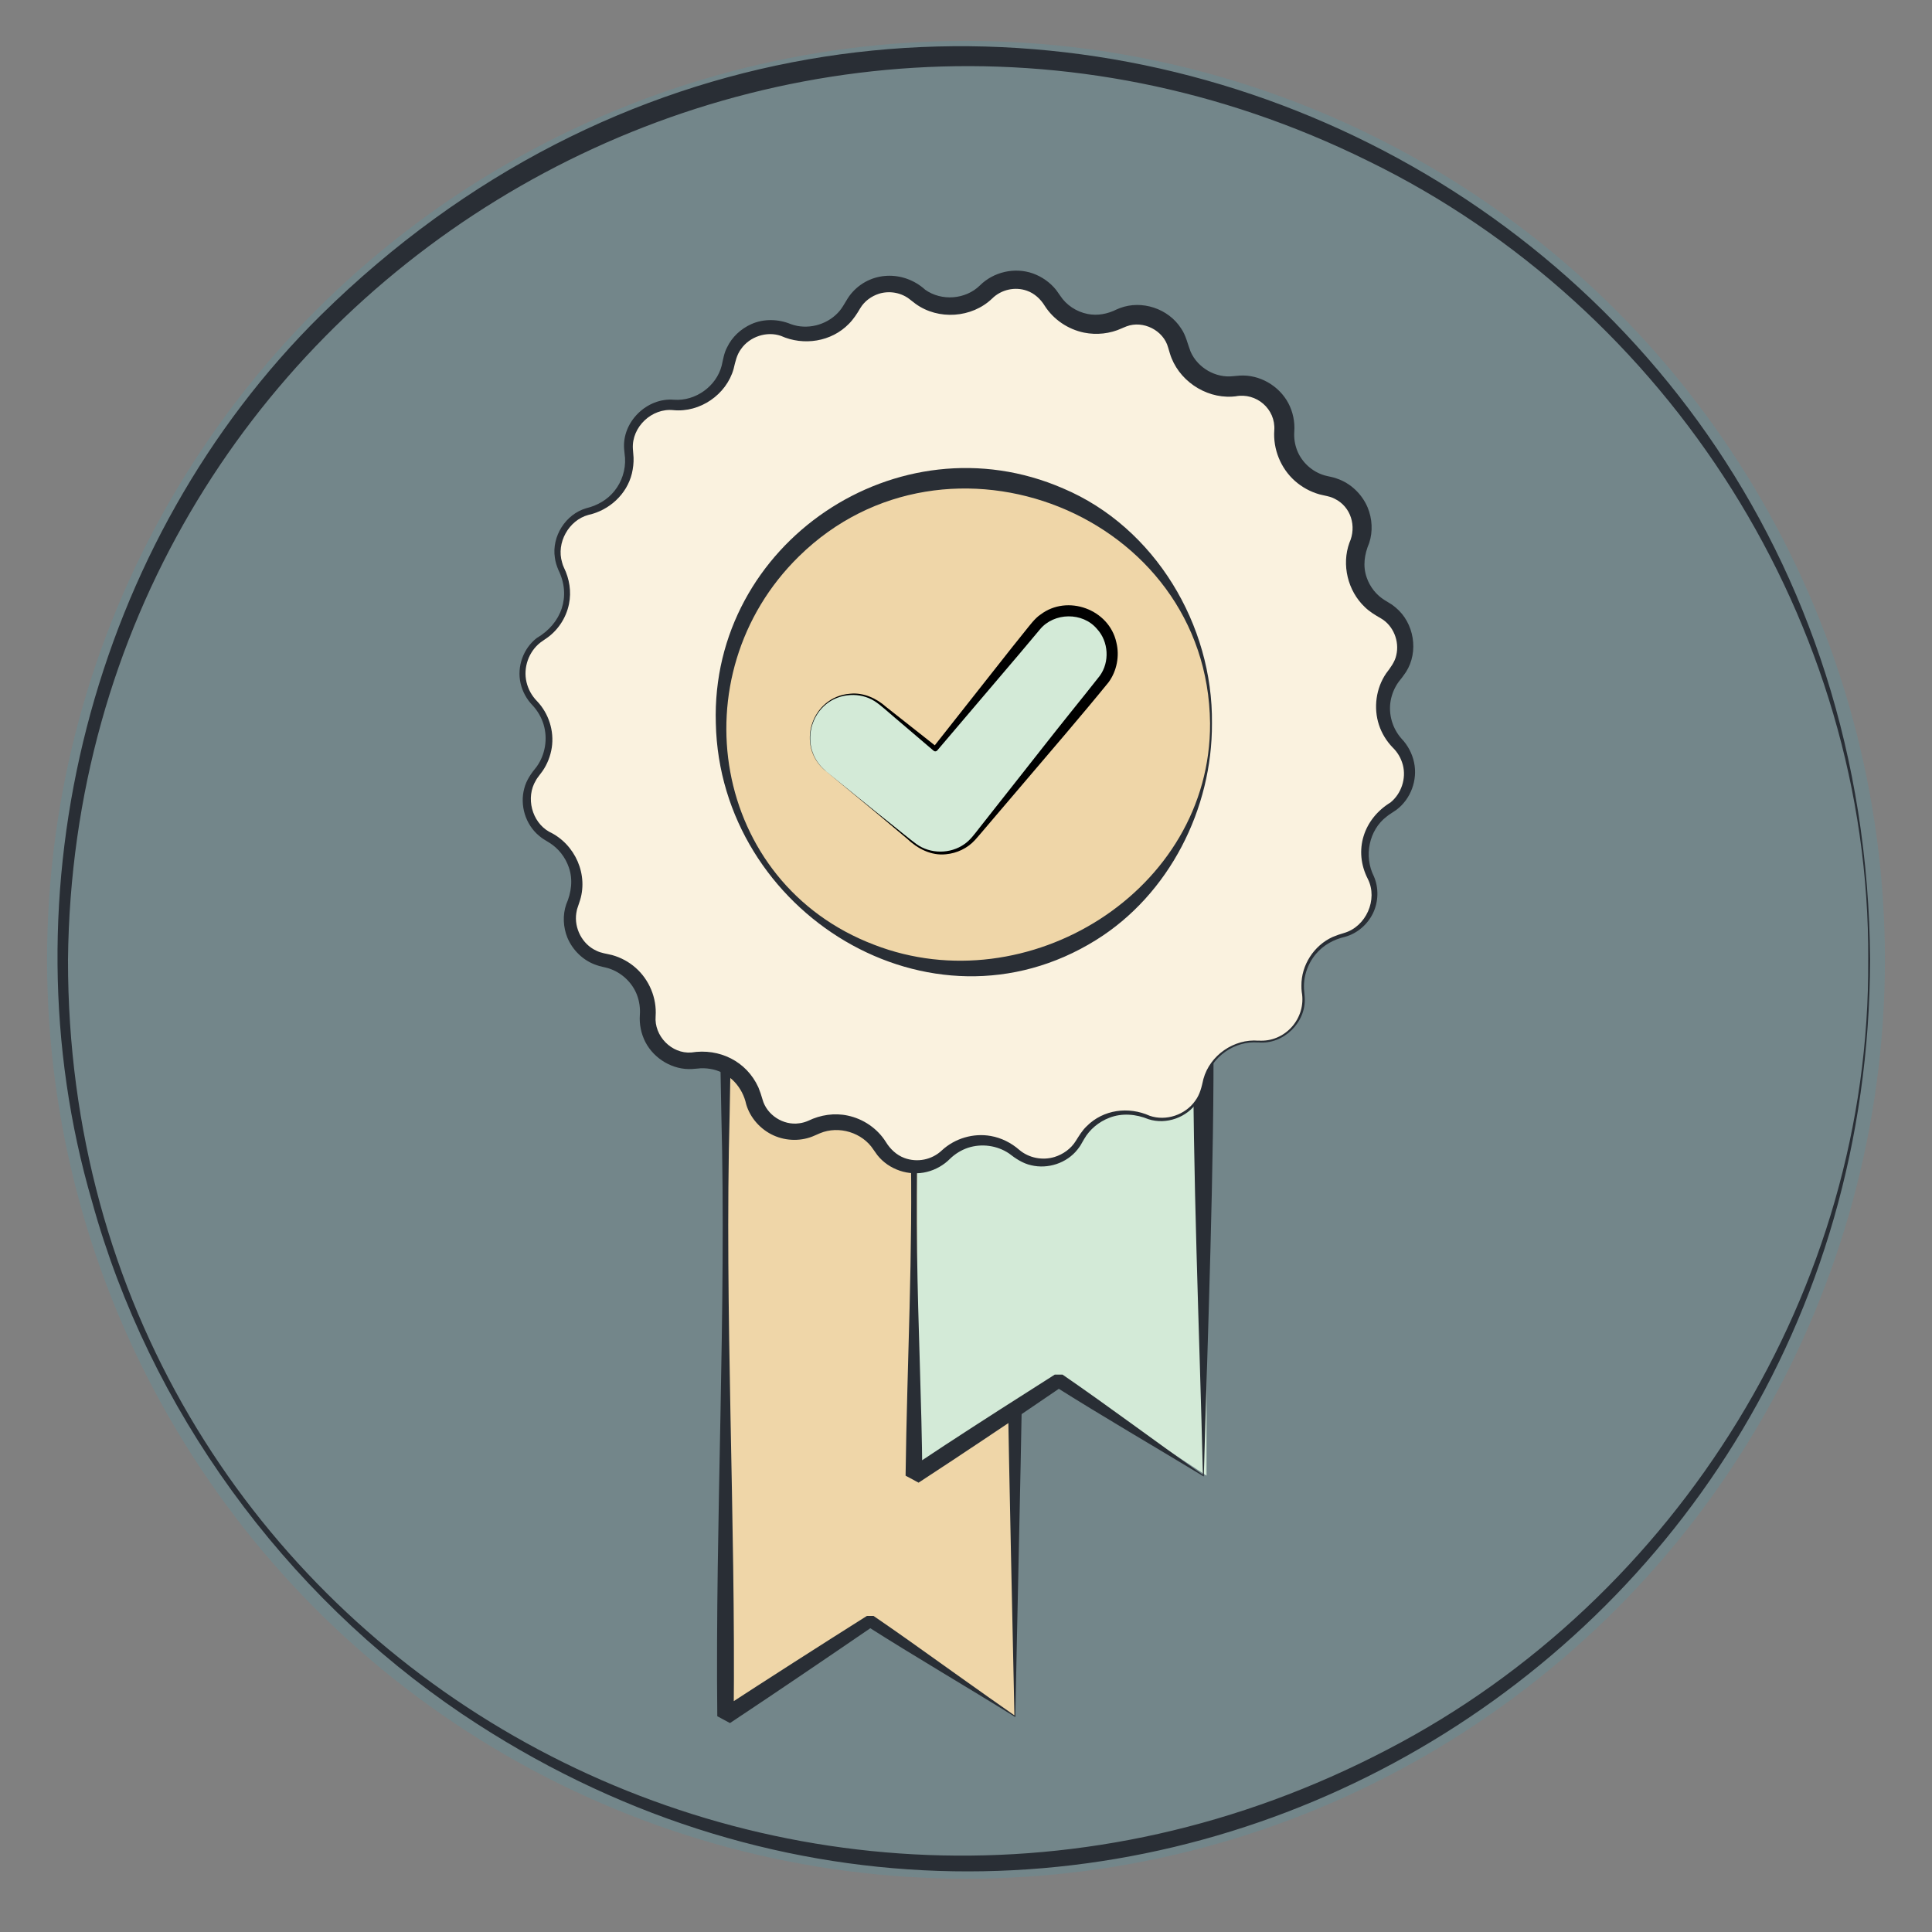 <?xml version="1.0" encoding="UTF-8"?>
<svg id="gouttes_sueur" xmlns="http://www.w3.org/2000/svg" version="1.1" viewBox="0 0 512 512">
  <rect x="0" y="0" width="512" height="512" fill="#808080" stroke="none"/>
  <!-- Generator: Adobe Illustrator 29.3.0, SVG Export Plug-In . SVG Version: 2.1.0 Build 38)  -->
  <defs>
    <style>
      .st0 {
        fill: #faf2df;
      }

      .st1 {
        fill: #292e35;
      }

      .st2 {
        fill: #d3ead7;
      }

      .st3 {
        fill: #23b5d3;
        opacity: .13;
      }

      .st4 {
        fill: #efd6a8;
      }
    </style>
  </defs>
  <circle class="st3" cx="256" cy="254.36" r="243.52"/>
  <path class="st1" d="M495.6,254.36c-.6,193.14-212.05,308.07-373.14,199.87-47.26-31.9-82.87-80.77-98.06-135.78-23.92-81.83-.07-175.02,60.7-235C239.28-68.33,494.05,38.35,495.6,254.36h0ZM495.1,254.36c.5-89.13-52.69-172.77-132.54-211.71C204.39-35.47,19.83,77.89,18.02,254.36c-.16,181.3,190.4,292.67,349.8,209.22,76.87-39.98,127.9-122.24,127.27-209.22h0Z"/>
  <g>
    <polygon class="st4" points="268.95 454.82 230.6 429.58 192.26 454.82 192.26 272.35 268.95 272.35 268.95 454.82"/>
    <path class="st1" d="M269.07,455.04c-12.75-7.94-26.71-16.07-39.35-24.12,0,0,1.77,0,1.77,0-4.71,3.21-14.24,9.74-18.98,12.92-6.34,4.29-12.68,8.57-19.06,12.79,0,0-3.36-1.81-3.36-1.81-.56-51.96,2.45-107.74,1.07-159.66,0,0-.42-22.81-.42-22.81l1.52-1.52c22.18-.72,54.18-.68,76.69-.96,0,0,2.49,2.49,2.49,2.49.82,52.94-1.34,129.08-2.37,182.69h0ZM268.83,454.6c-1.09-53.22-3.06-129.81-2.37-182.25,0,0,2.49,2.48,2.49,2.48-22.63.03-54.39-.54-76.69-.96,0,0,1.52-1.52,1.52-1.52l-.42,22.81c-1.39,51.91,1.63,107.72,1.07,159.66,0,0-3.36-1.81-3.36-1.81,12.4-8.07,26.09-16.84,38.66-24.77,0,0,1.77,0,1.77,0,3.07,2.09,6.1,4.23,9.15,6.37,8.64,6.14,19.44,13.9,28.2,19.99h0Z"/>
    <polygon class="st2" points="319.74 391.06 281.4 365.82 243.05 391.06 243.05 272.35 319.74 272.35 319.74 391.06"/>
    <path class="st1" d="M319.02,391.28c-12.61-7.64-27.02-16.02-39.49-23.9,0,0,2.05,0,2.05,0-6.33,4.29-12.63,8.64-19.01,12.87-4.73,3.18-14.35,9.57-19.14,12.67,0,0-3.44-1.85-3.44-1.85.38-29.68,2-59.35,1.33-89.03-.17-9.89-.41-19.79-.68-29.68,0,0,1.57-1.57,1.57-1.57,18.45-.6,38.95-.73,57.52-.93,6.39-.05,12.78-.15,19.17-.16l2.66,2.66c.32,34.57-1.59,83.95-2.54,118.93h0ZM318.78,390.84c-.92-38.6-2.75-79.94-2.54-118.49,0,0,2.66,2.66,2.66,2.66-18.43-.14-39.09-.31-57.52-.62-6.39-.12-12.78-.29-19.17-.47l1.57-1.57c-.55,19.78-.98,39.57-.75,59.36.26,19.78,1.23,39.57,1.4,59.36,0,0-3.44-1.85-3.44-1.85,0,0,9.57-6.33,9.57-6.33,9.34-6.11,19.6-12.67,28.97-18.61,0,0,2.05,0,2.05,0,12.22,8.4,25.06,18.04,37.2,26.57h0Z"/>
    <g>
      <circle class="st4" cx="256" cy="191.67" r="64.93" transform="translate(-37.19 63.94) rotate(-13.28)"/>
      <path class="st0" d="M370.21,196.8c-4.82-4.91-5.08-12.69-.6-17.91h0c4.8-5.6,3.14-14.22-3.4-17.63-6.1-3.18-8.75-10.5-6.11-16.85,2.84-6.81-1.41-14.49-8.69-15.72-6.78-1.14-11.57-7.28-11.02-14.14.59-7.36-5.82-13.35-13.12-12.26h0c-6.8,1.01-13.25-3.35-14.85-10.04-1.71-7.18-9.66-10.9-16.26-7.61-6.16,3.06-13.64.91-17.22-4.96-3.84-6.3-12.55-7.38-17.82-2.21-4.91,4.82-12.69,5.08-17.91.6-5.6-4.8-14.22-3.14-17.63,3.4h0c-3.18,6.1-10.5,8.75-16.85,6.11-6.81-2.84-14.49,1.41-15.72,8.69-1.14,6.78-7.28,11.57-14.14,11.02-7.36-.59-13.35,5.82-12.26,13.12,1.01,6.8-3.35,13.25-10.04,14.85h0c-7.18,1.71-10.9,9.66-7.61,16.26h0c3.06,6.16.91,13.64-4.96,17.22h0c-6.3,3.84-7.38,12.55-2.21,17.82,4.82,4.91,5.08,12.69.6,17.91h0c-4.8,5.6-3.14,14.22,3.4,17.63,6.1,3.18,8.75,10.5,6.11,16.85h0c-2.84,6.81,1.41,14.49,8.68,15.72,6.78,1.14,11.57,7.28,11.02,14.14h0c-.59,7.36,5.82,13.35,13.12,12.26h0c6.8-1.01,13.25,3.35,14.85,10.04,1.71,7.18,9.66,10.9,16.26,7.61,6.16-3.06,13.64-.91,17.22,4.96h0c3.84,6.3,12.55,7.38,17.82,2.21h0c4.91-4.82,12.69-5.08,17.91-.6h0c5.6,4.8,14.22,3.14,17.63-3.4h0c3.18-6.1,10.5-8.75,16.85-6.11h0c6.81,2.84,14.49-1.41,15.72-8.68h0c1.14-6.78,7.28-11.57,14.14-11.02,7.36.59,13.35-5.82,12.26-13.12-1.01-6.8,3.35-13.25,10.04-14.85h0c7.18-1.71,10.9-9.66,7.61-16.26-3.06-6.16-.91-13.64,4.96-17.22,6.3-3.84,7.38-12.55,2.21-17.82ZM256,256.6c-35.86,0-64.93-29.07-64.93-64.93s29.07-64.93,64.93-64.93,64.93,29.07,64.93,64.93-29.07,64.93-64.93,64.93Z"/>
      <path class="st1" d="M321.18,191.67c.12,22.63-11.29,45.38-30.74,57.46-43.84,27.29-99.64-7.3-100.74-57.46-1.45-47.7,48.33-81.25,92.07-62.22,24.3,10.28,39.71,36.21,39.41,62.22h0ZM320.68,191.67c-.59-55.43-69.73-82.72-108.93-44.25-32.14,31.47-23.09,86.62,19.93,102.96,40.47,15.67,89.21-14.14,89-58.71h0Z"/>
      <path class="st1" d="M333.45,276.27c-6.24-.52-12.36,3.78-13.98,9.82-.45,2.08-.91,4.2-2.18,5.96-2.72,4.1-8.23,6.07-12.93,4.55-3.31-1.36-7.01-1.69-10.37-.38-2.79,1.07-5.21,3.06-6.69,5.65,0,0-.79,1.37-.79,1.37-.26.5-.62.94-.96,1.39-2.84,3.61-7.83,5.25-12.3,4.17-2.19-.48-4.12-1.77-5.86-3.13-3.16-2.13-7.28-2.68-10.88-1.49-1.78.6-3.4,1.61-4.74,2.9-1.6,1.64-3.82,2.93-6.15,3.49-4.74,1.19-10.06-.59-13.11-4.45,0,0-1.01-1.42-1.01-1.42-2.95-4.58-9.19-6.47-14.2-4.38,0,0-1.36.59-1.36.59-3.43,1.58-7.51,1.53-10.94-.02-3.42-1.55-6.19-4.61-7.25-8.24-.96-4.45-4.24-8.16-8.73-9.23-1.07-.24-2.17-.36-3.27-.32,0,0-.66.06-.66.06,0,0-1.7.14-1.7.14-5.05.29-10.01-2.66-12.34-7.11-1.15-2.22-1.66-4.76-1.48-7.23.13-1.78-.13-3.58-.75-5.26-1.28-3.38-4.19-6.07-7.66-7.12-.99-.29-2.13-.45-3.12-.83-3.46-1.16-6.29-3.93-7.68-7.27-1.12-2.78-1.28-5.97-.31-8.8,1.35-3.11,1.84-6.55.7-9.8-.91-2.68-2.76-5.07-5.18-6.56,0,0-1.35-.83-1.35-.83-.51-.29-.95-.67-1.4-1.03-3.58-2.99-5.1-8.07-3.88-12.53.54-2.16,1.87-4.04,3.27-5.73,2.3-3.2,2.98-7.43,1.85-11.2-.57-1.88-1.58-3.63-2.93-5.08-1.54-1.57-2.68-3.65-3.17-5.83-1.02-4.4.71-9.25,4.29-12.01,6.6-3.85,9.15-11.1,5.73-18.03-.42-1-.8-2.14-.93-3.23-.89-5.64,2.83-11.56,8.34-13.14,2.89-.7,5.57-2.22,7.43-4.55,1.99-2.46,3-5.63,2.82-8.78,0,0-.08-.72-.08-.72,0,0-.16-1.63-.16-1.63-.58-7.19,6.04-13.68,13.23-13.06,5.69.4,11.22-3.55,12.63-9.07.37-1.6.62-3.33,1.42-4.81,1.3-2.75,3.66-4.92,6.42-6.16,3.31-1.48,7.18-1.37,10.51.01,4.26,1.55,9.3.29,12.41-2.98,1.44-1.44,2.19-3.48,3.48-5.03,5.01-6.09,13.92-6.35,19.69-1.11,4.34,3.08,10.68,2.59,14.48-1.13,3.62-3.61,9.23-4.9,14.06-3.19,2.4.86,4.58,2.39,6.17,4.39,0,0,1.03,1.46,1.03,1.46,1.64,2.54,4.35,4.31,7.31,4.89,2.6.52,5.3-.01,7.65-1.19,0,0,.89-.37.89-.37,5.83-2.2,12.84.13,16.21,5.37,1.3,1.84,1.73,4.13,2.53,6.18,1.89,4.3,6.67,7.06,11.33,6.49,0,0,1.72-.15,1.72-.15,5.23-.31,10.4,2.69,12.85,7.3,1.22,2.3,1.77,4.96,1.58,7.54-.12,1.69.14,3.4.75,4.98,1.25,3.18,4.01,5.68,7.29,6.63.98.28,2.17.43,3.16.81,3.69,1.21,6.73,4.12,8.23,7.67,1.23,2.96,1.43,6.38.42,9.43-1.25,2.97-1.75,6.08-.65,9.18.85,2.46,2.55,4.63,4.78,5.99,0,0,1.36.83,1.36.83.55.31,1.04.72,1.53,1.11,4.9,4.05,6.16,11.69,2.75,17.05-.53.82-1.33,1.88-1.97,2.65-1.05,1.46-1.77,3.14-2.1,4.92-.66,3.61.45,7.45,2.92,10.18,1.59,1.67,2.79,3.92,3.27,6.24,1,4.66-.88,9.73-4.68,12.57,0,0-1.4.94-1.4.94-.4.26-.81.51-1.17.83-4.76,3.61-6.07,10.55-3.41,15.83,1.35,3.09,1.23,6.77-.22,9.79-1.45,3-4.17,5.35-7.37,6.25-2.99.68-5.77,2.18-7.76,4.55-2.3,2.72-3.5,6.39-3.1,9.94,0,0,.13,1.59.13,1.59.44,6.64-5.7,12.56-12.32,11.91h0ZM333.48,275.77c7.09.51,12.77-5.94,11.49-12.92-.06-.42-.09-1.19-.08-1.61-.07-5.44,3.31-10.68,8.27-12.93,1.19-.49,1.87-.72,3.03-1.06,5.83-1.67,9.03-8.88,6.31-14.3-3.89-7.57-1.14-15.92,6-20.29,2.87-2.34,4.2-6.34,3.28-9.91-.47-1.77-1.34-3.32-2.7-4.65-1.63-1.68-2.9-3.74-3.64-5.99-1.49-4.54-.79-9.73,1.92-13.68,1.05-1.39,2.32-3.03,2.67-4.8.89-3.71-.79-7.88-4.11-9.78-1.5-.86-3.03-1.78-4.26-3-4.49-4.27-6.17-11.18-4.05-17.02,1.95-4.3.45-9.53-3.92-11.66-1.29-.68-2.63-.79-4.05-1.17-2.39-.68-4.64-1.91-6.5-3.57-3.74-3.33-5.8-8.41-5.44-13.41.39-5.62-4.74-10.06-10.27-8.99,0,0-.93.08-.93.08-7.26.42-14.37-4.48-16.47-11.46,0,0-.46-1.54-.46-1.54-1.22-4.57-6.62-7.28-11.03-5.62,0,0-.56.23-.56.23,0,0-.28.11-.28.11l-.41.18c-3.1,1.43-6.67,1.81-10,1.14-4.25-.87-8.11-3.47-10.44-7.13-1.08-1.76-2.71-3.28-4.69-3.97-3.17-1.14-6.84-.31-9.23,2.06-5.37,5.17-14.27,5.78-20.3,1.4,0,0-1.36-1.05-1.36-1.05-2.28-1.9-5.49-2.5-8.33-1.62-2.02.65-3.84,1.97-4.94,3.8-.87,1.49-1.81,2.94-3.03,4.17-4.65,4.78-12.01,5.9-18.02,3.2-3.75-1.3-8.25.18-10.54,3.45-1.19,1.58-1.54,3.43-2,5.32-1.93,6.82-8.92,11.6-15.96,10.91-5.71-.6-11.07,4.46-10.73,10.22.03.62.14,1.77.18,2.35.05,1.42-.12,2.83-.44,4.21-1.34,5.53-6.02,9.78-11.52,10.98-5.23,1.41-8.56,7.41-6.98,12.6.07.23.12.47.21.7,0,0,.28.67.28.67,1.46,2.97,2.01,6.39,1.34,9.64-.77,3.8-3.09,7.26-6.36,9.35,0,0-1.23.87-1.23.87-3.09,2.42-4.58,6.65-3.67,10.48.45,1.9,1.4,3.64,2.8,5.06,3.08,3.23,4.57,7.87,3.9,12.3-.34,2.21-1.17,4.35-2.44,6.2,0,0-.98,1.31-.98,1.31-.28.39-.59.76-.8,1.19-2.74,4.51-1.09,11.01,3.53,13.6,6.92,3.27,10.58,11.52,7.97,18.79,0,0-.48,1.44-.48,1.44-.17.42-.19.88-.3,1.32-.62,3.99,1.58,8.25,5.25,9.94,1.33.69,2.75.81,4.21,1.18,2.29.63,4.45,1.78,6.24,3.36,3.62,3.17,5.66,8.04,5.32,12.86-.43,5.22,4.23,10.01,9.46,9.61,7.43-1.19,14.6,2.3,17.76,9.21.48,1.21.78,2.04,1.11,3.24,1.12,4.11,5.51,6.93,9.72,6.31.81-.09,1.68-.35,2.43-.68,3.22-1.56,6.93-2.12,10.44-1.36,4.12.87,7.85,3.41,10.09,6.98,1.14,1.87,2.83,3.49,4.93,4.26,3.4,1.25,7.29.5,9.97-2.07,3.43-3.15,8.31-4.58,12.89-3.77,2.81.49,5.43,1.81,7.57,3.68,2.54,2.16,6.14,2.86,9.34,1.89,2.28-.7,4.37-2.2,5.64-4.25.86-1.37,1.73-2.82,2.9-3.92,4.42-4.43,11.09-5.27,16.69-2.75,4.32,1.49,9.47-.24,12.08-4.01,1.27-1.72,1.68-3.66,2.15-5.74,1.72-6.29,8.12-10.72,14.61-10.15h0Z"/>
    </g>
  </g>
  <g>
    <g id="g3411">
      <path id="path3413" class="st2" d="M218.82,204.33c-4.9-4.02-5.62-11.24-1.6-16.15,4.02-4.9,11.24-5.62,16.15-1.6l14.48,11.87,26.56-32.41c4.02-4.9,11.24-5.62,16.15-1.6,4.9,4.02,5.62,11.24,1.6,16.15l-33.83,41.28c-4.02,4.9-11.24,5.62-16.15,1.6l-23.36-19.14Z"/>
    </g>
    <g id="g34111" data-name="g3411">
      <path id="path34131" data-name="path3413" d="M218.82,204.33c-8.04-6.54-3.83-19.72,6.48-20.49,3.52-.36,6.96,1.2,9.53,3.5,0,0,2.69,2.12,2.69,2.12l10.75,8.48-.95.09c4.59-5.83,16.4-20.81,20.85-26.43,0,0,3.51-4.38,3.51-4.38,1.1-1.34,2.58-3.39,4.06-4.35,7.14-5.43,18.19-1.42,20.11,7.39.89,3.58.12,7.55-2.05,10.53-7.2,8.86-15.3,18.23-22.66,26.89,0,0-7.28,8.54-7.28,8.54-1.28,1.46-4.2,5-5.49,6.41-1.97,2.17-4.8,3.5-7.69,3.76-3.92.43-7.57-1.51-10.29-4.12,0,0-4.3-3.61-4.3-3.61-5.71-4.83-11.52-9.55-17.27-14.32h0ZM218.82,204.33c5.81,4.71,11.58,9.47,17.44,14.12,1.53,1.2,5.06,4.12,6.58,5.22,3.69,2.69,9.05,2.67,12.75.02,1.52-1.05,2.57-2.52,3.71-3.97,0,0,3.47-4.41,3.47-4.41l6.95-8.81c4.64-5.87,9.23-11.77,13.92-17.61.35-.41,7.74-9.65,7.81-9.79,2.67-3.66,2.35-9.1-.73-12.42-3.8-4.53-11.38-4.42-15.13.12-1.1,1.3-4.25,5.06-5.4,6.43-4.58,5.41-17.05,20.05-21.81,25.64-.23.29-.66.34-.95.09,0,0-10.42-8.88-10.42-8.88-1.49-1.23-3.66-3.28-5.27-4.29-1.88-1.19-4.17-1.73-6.4-1.6-10.26.56-14.41,13.61-6.5,20.12h0Z"/>
    </g>
  </g>
</svg>